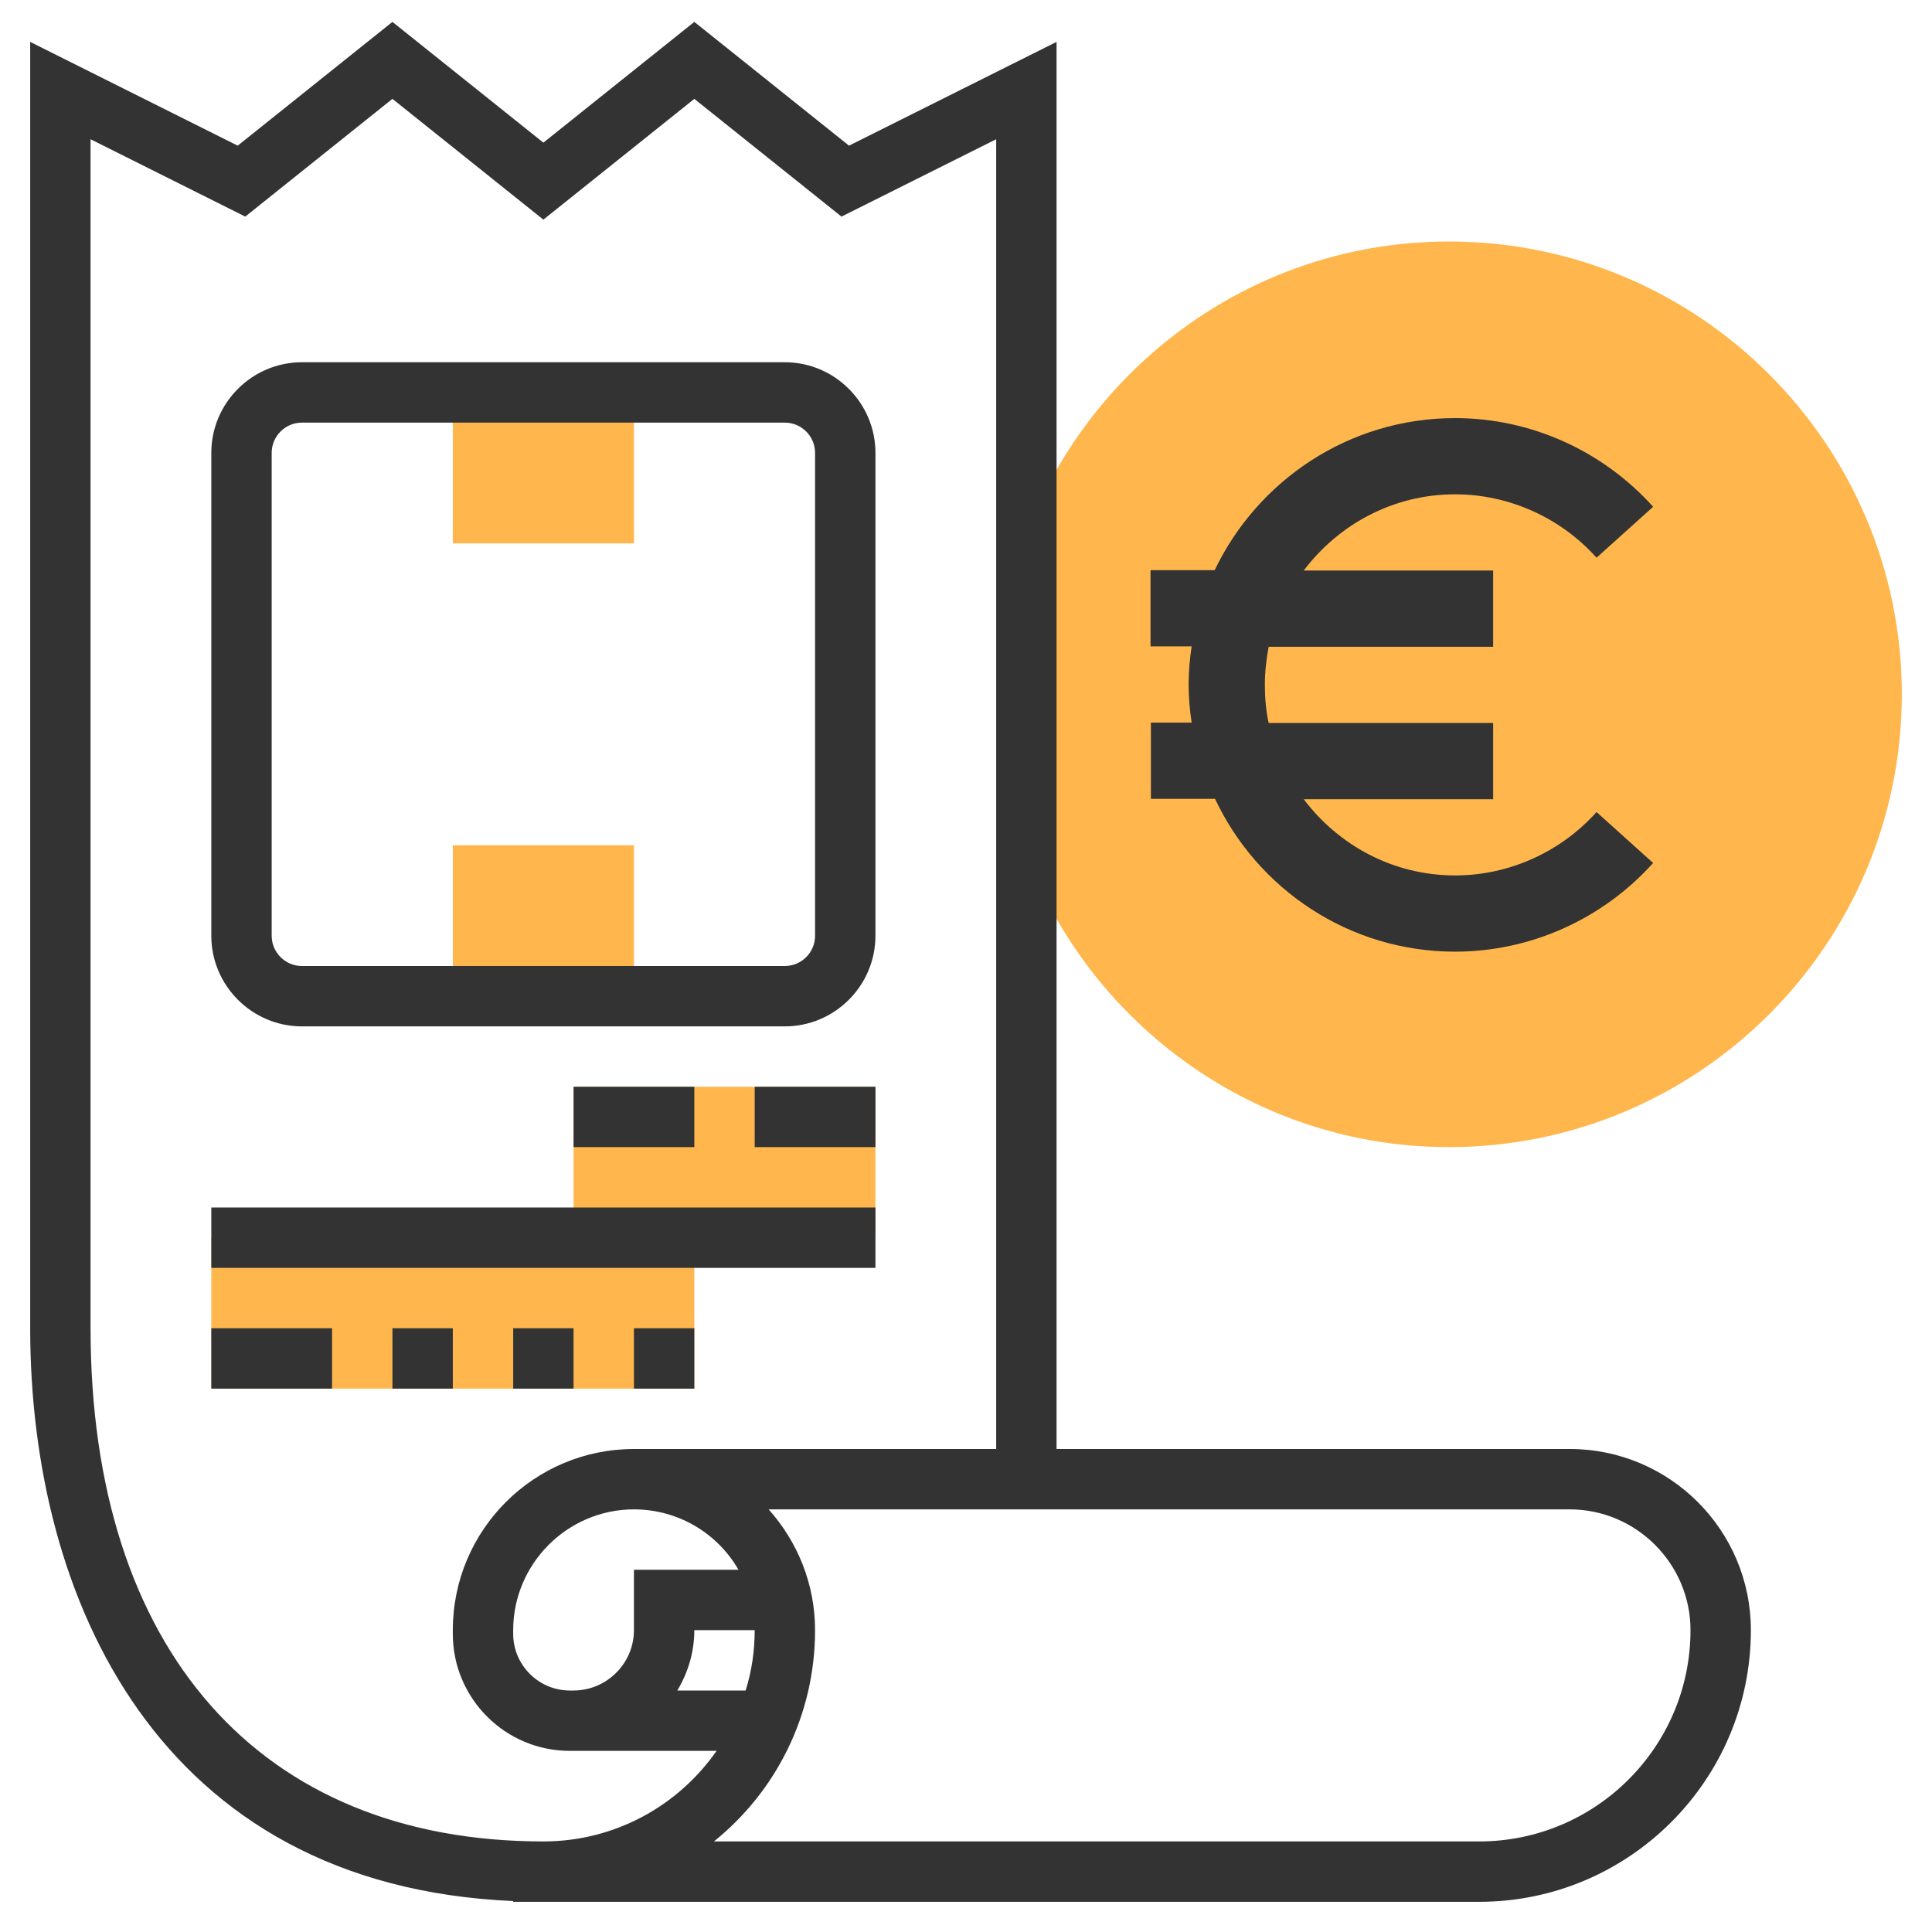 <?xml version="1.0" encoding="utf-8"?>
<!-- Generator: Adobe Illustrator 25.4.1, SVG Export Plug-In . SVG Version: 6.00 Build 0)  -->
<svg version="1.1" id="_x33_0" xmlns="http://www.w3.org/2000/svg" xmlns:xlink="http://www.w3.org/1999/xlink" x="0px" y="0px"
	 viewBox="0 0 512 512" style="enable-background:new 0 0 512 512;" xml:space="preserve">
<style type="text/css">
	.st0{fill:#FFB74D;}
	.st1{fill:#333333;}
</style>
<g>
	<path class="st0" d="M384,64c-51.1,0-94.7,32.2-112,77.3v85.4c17.3,45.1,60.9,77.3,112,77.3c66.2,0,120-53.8,120-120
		S450.2,64,384,64z"/>
	<path class="st0" d="M152,288v40H56v40h128v-40h48v-40H152z"/>
	<path class="st0" d="M120,104h48v40h-48V104z"/>
	<path class="st0" d="M120,224h48v40h-48V224z"/>
</g>
<path class="st1" d="M416,384H280V11.1l-55,27.5L184,5.8l-40,32l-40-32L63,38.6L8,11.1V352c0,71.5,33.8,147.7,128,151.8v0.2h256
	c39.7,0,72-32.3,72-72C464,405.5,442.5,384,416,384z M24,352V36.9l41,20.5l39-31.2l40,32l40-32l39,31.2l41-20.5V384h-96
	c-26.5,0-48,21.5-48,48v1c0,17.1,13.9,31,31,31h1h37.9c-10.1,14.5-26.9,24-45.9,24C68.9,488,24,437.2,24,352L24,352z M197.6,448
	h-18.1c2.8-4.7,4.5-10.1,4.5-16h16C200,437.6,199.2,442.9,197.6,448z M195.7,416H168v16c0,8.8-7.2,16-16,16h-1c-8.3,0-15-6.8-15-15
	v-1c0-17.6,14.4-32,32-32C179.8,400,190.2,406.4,195.7,416z M392,488H189.2c16.4-13.2,26.8-33.4,26.8-56c0-12.3-4.7-23.5-12.3-32
	H416c17.6,0,32,14.4,32,32C448,462.9,422.9,488,392,488z"/>
<path class="st1" d="M200,288h32v16h-32V288z"/>
<path class="st1" d="M56,320h176v16H56V320z"/>
<path class="st1" d="M56,352h32v16H56V352z"/>
<path class="st1" d="M104,352h16v16h-16V352z"/>
<path class="st1" d="M136,352h16v16h-16V352z"/>
<path class="st1" d="M168,352h16v16h-16V352z"/>
<path class="st1" d="M80,272h128c13.2,0,24-10.8,24-24V120c0-13.2-10.8-24-24-24H80c-13.2,0-24,10.8-24,24v128
	C56,261.2,66.8,272,80,272z M72,120c0-4.4,3.6-8,8-8h128c4.4,0,8,3.6,8,8v128c0,4.4-3.6,8-8,8H80c-4.4,0-8-3.6-8-8V120z"/>
<path class="st1" d="M152,288h32v16h-32V288z"/>
<g>
	<path class="st1" d="M385.6,252.2c20,0,39.1-8.6,52.5-23.5l-15-13.5c-9.6,10.7-23.3,16.8-37.5,16.8c-16.4,0-30.9-8-40.1-20.2h50.2
		v-20.2h-59.5c-0.7-3.3-1-6.6-1-10.1s0.4-6.8,1-10.1h59.5v-20.2h-50.2c9.2-12.2,23.7-20.2,40.1-20.2c14.2,0,27.9,6.1,37.5,16.8
		l15-13.5c-13.4-14.9-32.5-23.5-52.5-23.5c-28.1,0-52.3,16.5-63.7,40.3h-17v20.2h10.9c-0.5,3.3-0.8,6.7-0.8,10.1
		c0,3.4,0.3,6.8,0.8,10.1H305v20.2h17C333.3,235.7,357.6,252.2,385.6,252.2z"/>
</g>
</svg>
